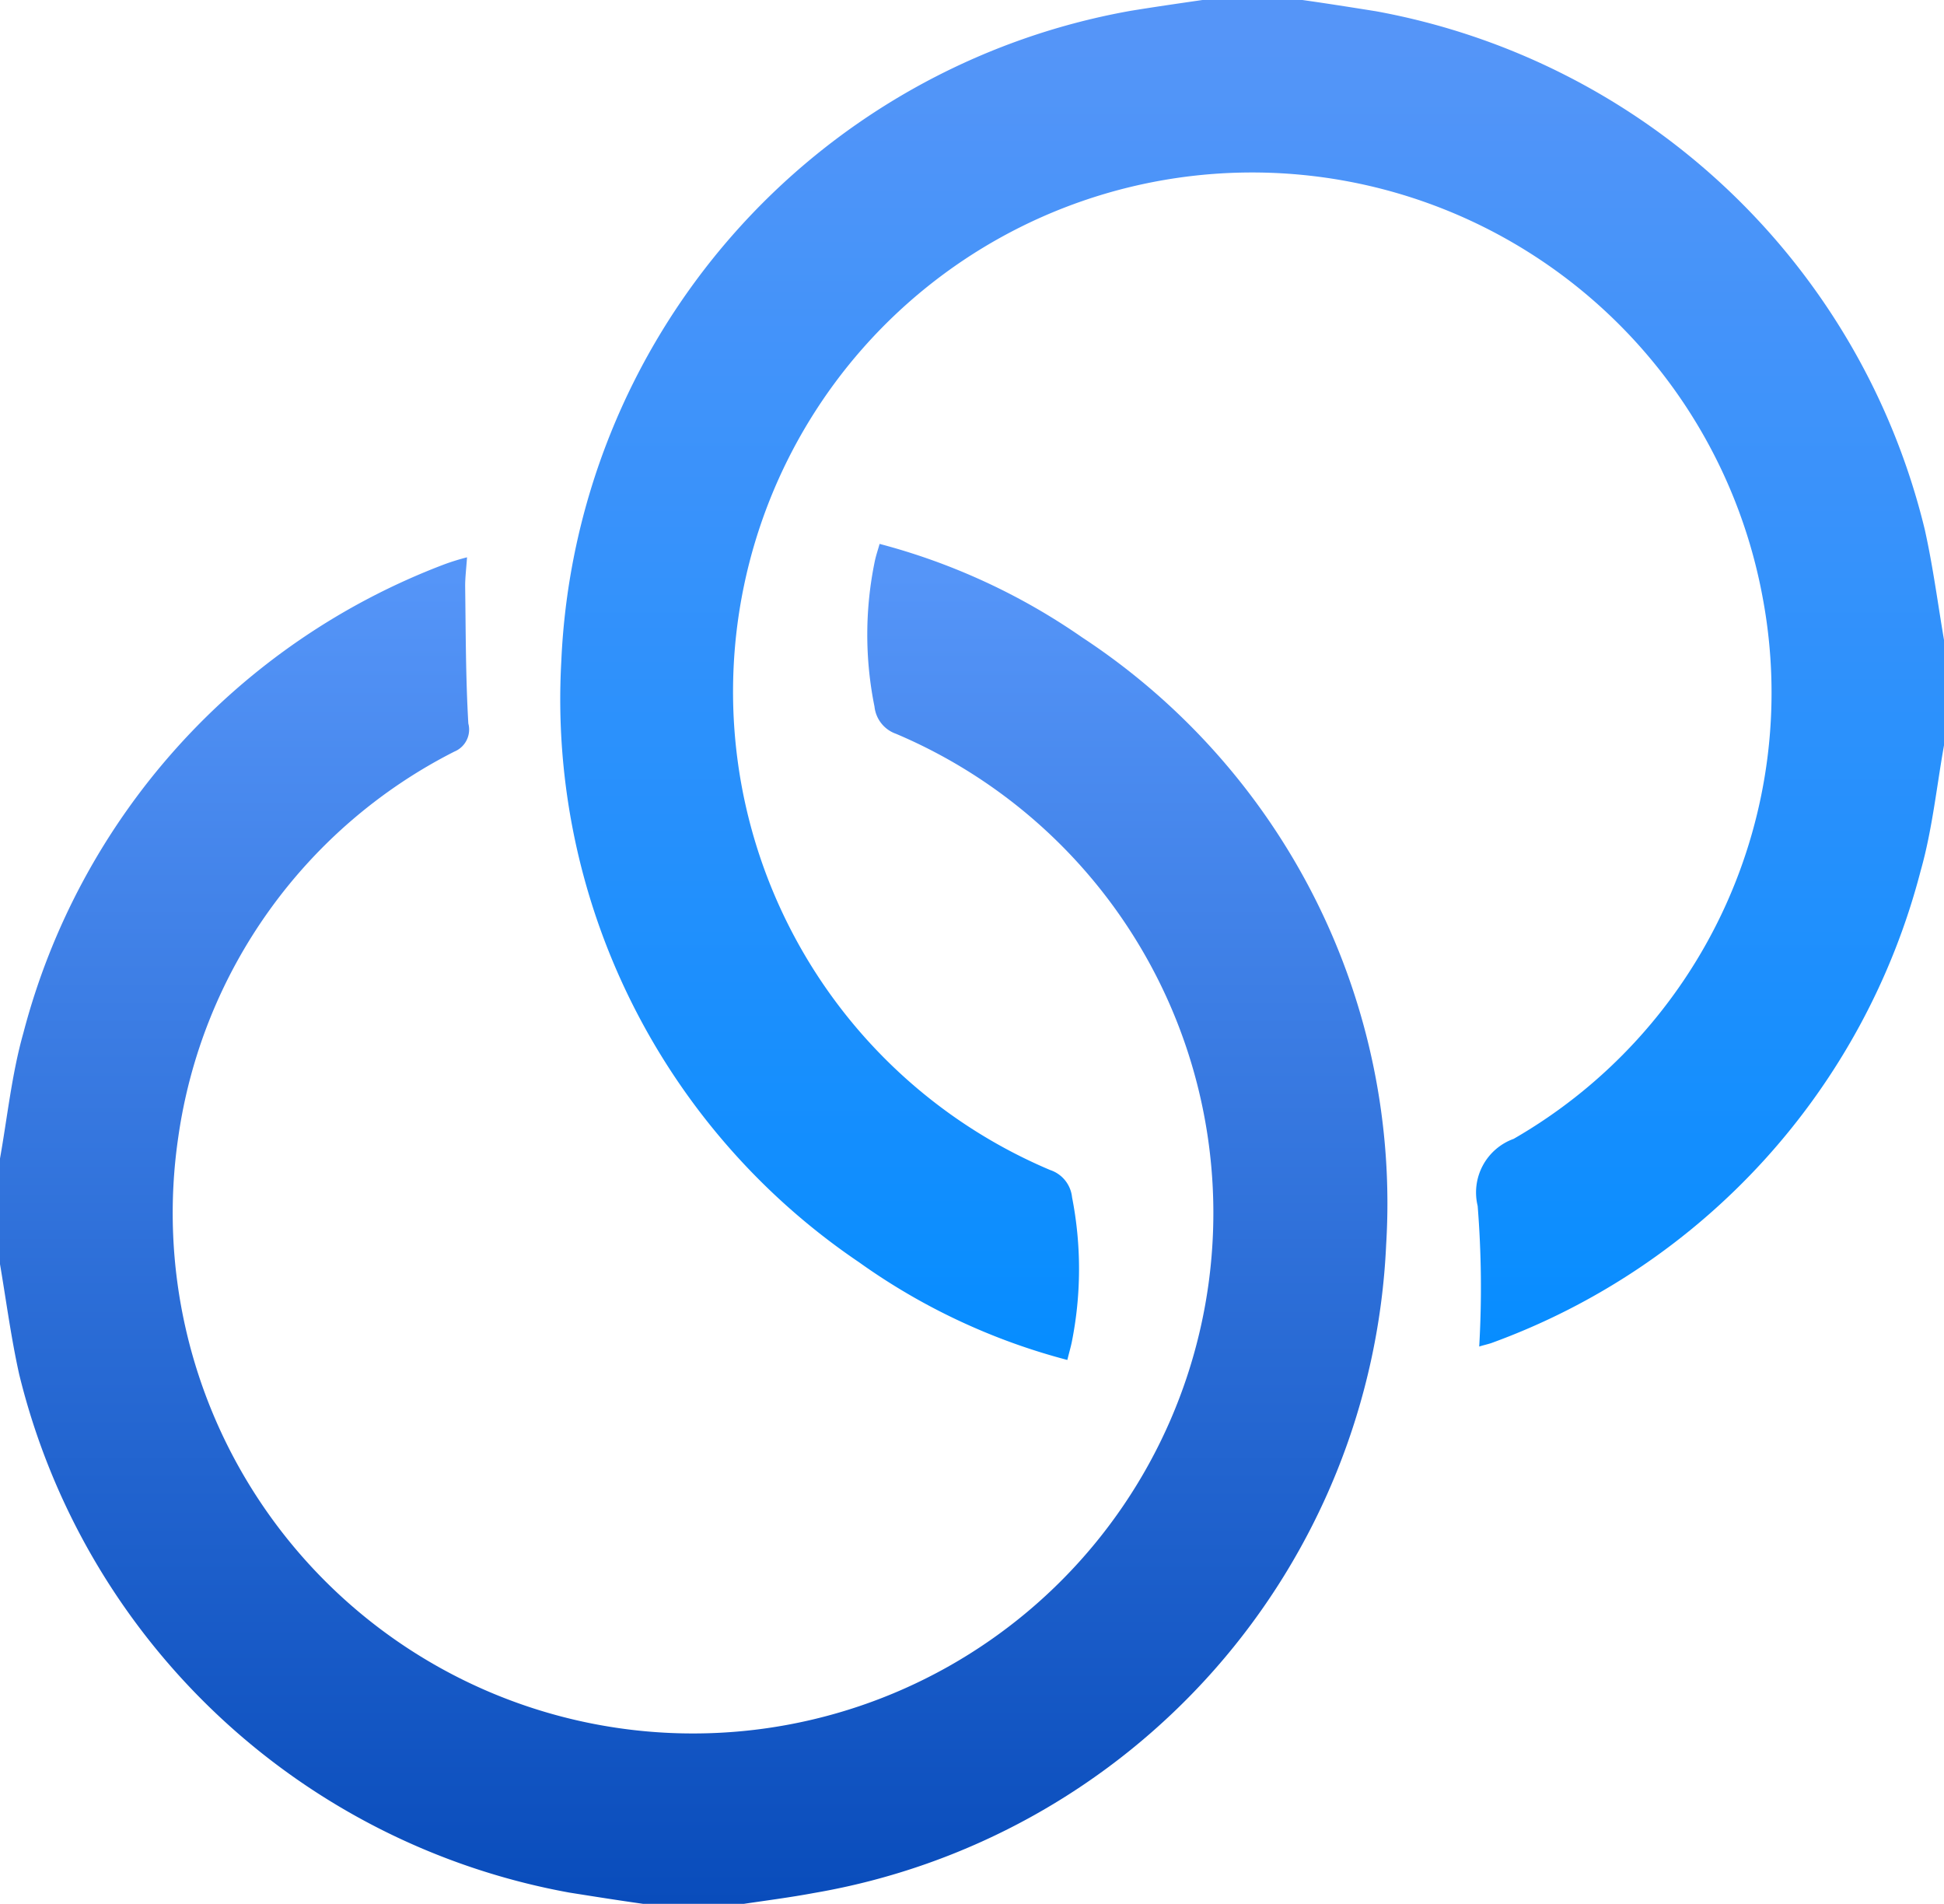 <svg id="组_5" data-name="组 5" xmlns="http://www.w3.org/2000/svg" xmlns:xlink="http://www.w3.org/1999/xlink" width="44.938" height="44" viewBox="0 0 44.938 44">
  <defs>
    <style>
      .cls-1, .cls-2 {
        fill-rule: evenodd;
      }

      .cls-1 {
        fill: url(#linear-gradient);
      }

      .cls-2 {
        fill: url(#linear-gradient-2);
      }
    </style>
    <linearGradient id="linear-gradient" x1="772.047" y1="2086.5" x2="772.047" y2="2055.06" gradientUnits="userSpaceOnUse">
      <stop offset="0" stop-color="#094cbb"/>
      <stop offset="0.977" stop-color="#5595f8"/>
      <stop offset="1" stop-color="#5595f8"/>
    </linearGradient>
    <linearGradient id="linear-gradient-2" x1="784.985" y1="2073.94" x2="784.985" y2="2042.5" gradientUnits="userSpaceOnUse">
      <stop offset="0" stop-color="#068dff"/>
      <stop offset="0.977" stop-color="#5595f8"/>
      <stop offset="1" stop-color="#5595f8"/>
    </linearGradient>
  </defs>
  <path id="形状_676" data-name="形状 676" class="cls-1" d="M756.021,2069.33c0.179-.99.279-2,0.551-2.96a15.871,15.871,0,0,1,9.737-10.83,5.322,5.322,0,0,1,.518-0.16c-0.017.26-.046,0.48-0.043,0.69,0.014,1.05.012,2.1,0.073,3.15a0.55,0.55,0,0,1-.323.65,11.867,11.867,0,0,0-6.382,8.91,12.028,12.028,0,1,0,16.594-9.32,0.75,0.75,0,0,1-.5-0.63,8.374,8.374,0,0,1,.007-3.36c0.027-.13.069-0.25,0.111-0.4a14.811,14.811,0,0,1,4.681,2.16,15.647,15.647,0,0,1,7.029,14.03,15.93,15.93,0,0,1-13.233,14.99c-0.537.1-1.078,0.17-1.618,0.25H770.9c-0.568-.08-1.137-0.17-1.705-0.26a16.045,16.045,0,0,1-12.721-11.98c-0.193-.87-0.306-1.75-0.456-2.62v-2.31Z" transform="translate(-756.031 -2042.5)"/>
  <path id="形状_677" data-name="形状 677" class="cls-2" d="M800.979,2059.67c-0.179.99-.278,2-0.551,2.96a15.841,15.841,0,0,1-9.924,10.91c-0.091.03-.188,0.05-0.279,0.08a23.73,23.73,0,0,0-.036-3.25,1.317,1.317,0,0,1,.832-1.55,11.894,11.894,0,0,0,5.76-12.49,12,12,0,1,0-16.475,13.21,0.744,0.744,0,0,1,.507.63,8.6,8.6,0,0,1-.009,3.36c-0.026.12-.064,0.25-0.1,0.4a14.677,14.677,0,0,1-4.818-2.26,15.709,15.709,0,0,1-6.88-13.88,15.975,15.975,0,0,1,13.162-15.04c0.552-.09,1.106-0.17,1.659-0.25h2.311c0.567,0.08,1.135.17,1.7,0.26a16.013,16.013,0,0,1,12.687,11.98c0.194,0.87.306,1.75,0.456,2.62v2.31Z" transform="translate(-756.031 -2042.5)"/>
</svg>
